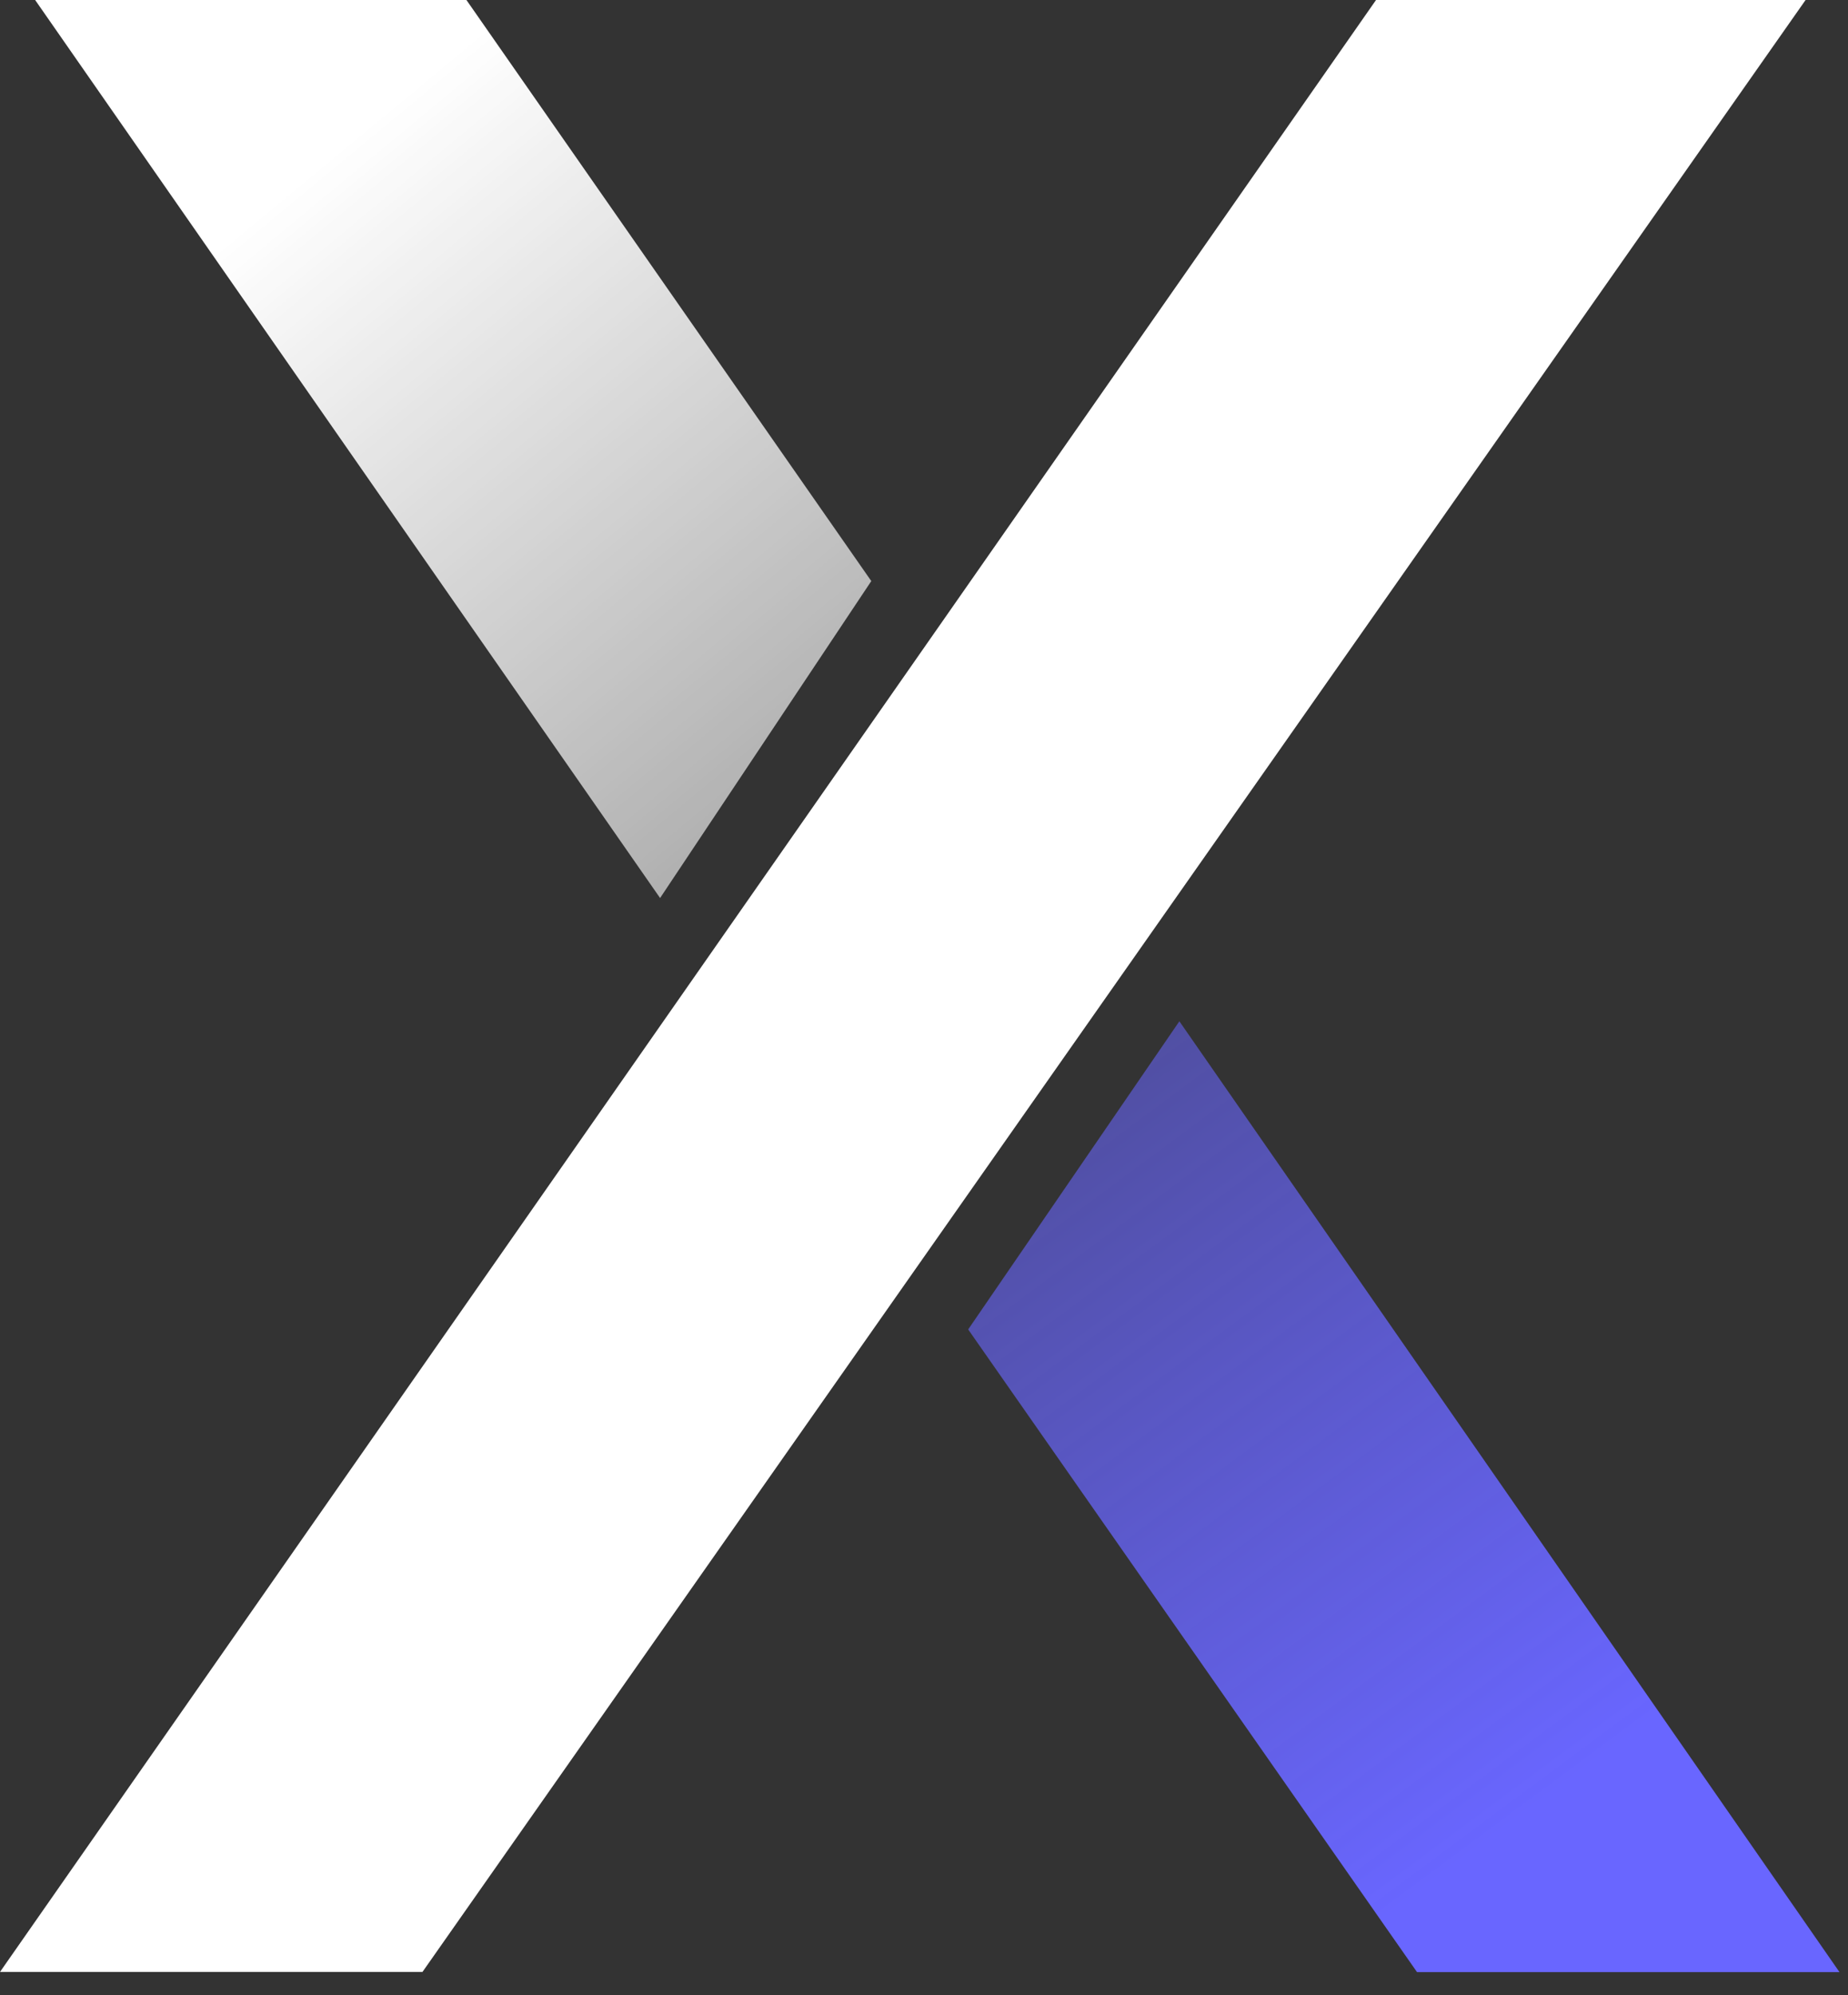 <svg xmlns="http://www.w3.org/2000/svg" fill="none" viewBox="0 0 63 68">
  <rect x="0" y="0" width="63" height="68" fill="#333333" stroke="none"/>
  <path fill="#fff" d="M46.91 0 0 67.204h14.402L61.554 0H46.91Z"/>
  <path fill="url(#a)" d="m15.901 0 13.802 19.803-7.2 10.802L1.198 0H15.9Z"/>
  <path fill="url(#b)" d="M48.308 67.21 33.006 45.307l7.2-10.502L62.71 67.21H48.308Z"/>
  <defs>
    <linearGradient id="a" x1="12.601" x2="32.359" y1="4.201" y2="28.053" gradientUnits="userSpaceOnUse">
      <stop stop-color="#fff"/>
      <stop offset="1" stop-color="#fff" stop-opacity=".55"/>
    </linearGradient>
    <linearGradient id="b" x1="51.609" x2="27.333" y1="62.109" y2="29.383" gradientUnits="userSpaceOnUse">
      <stop stop-color="#6966FF"/>
      <stop offset="1" stop-color="#6966FF" stop-opacity=".36"/>
    </linearGradient>
  </defs>
</svg>
